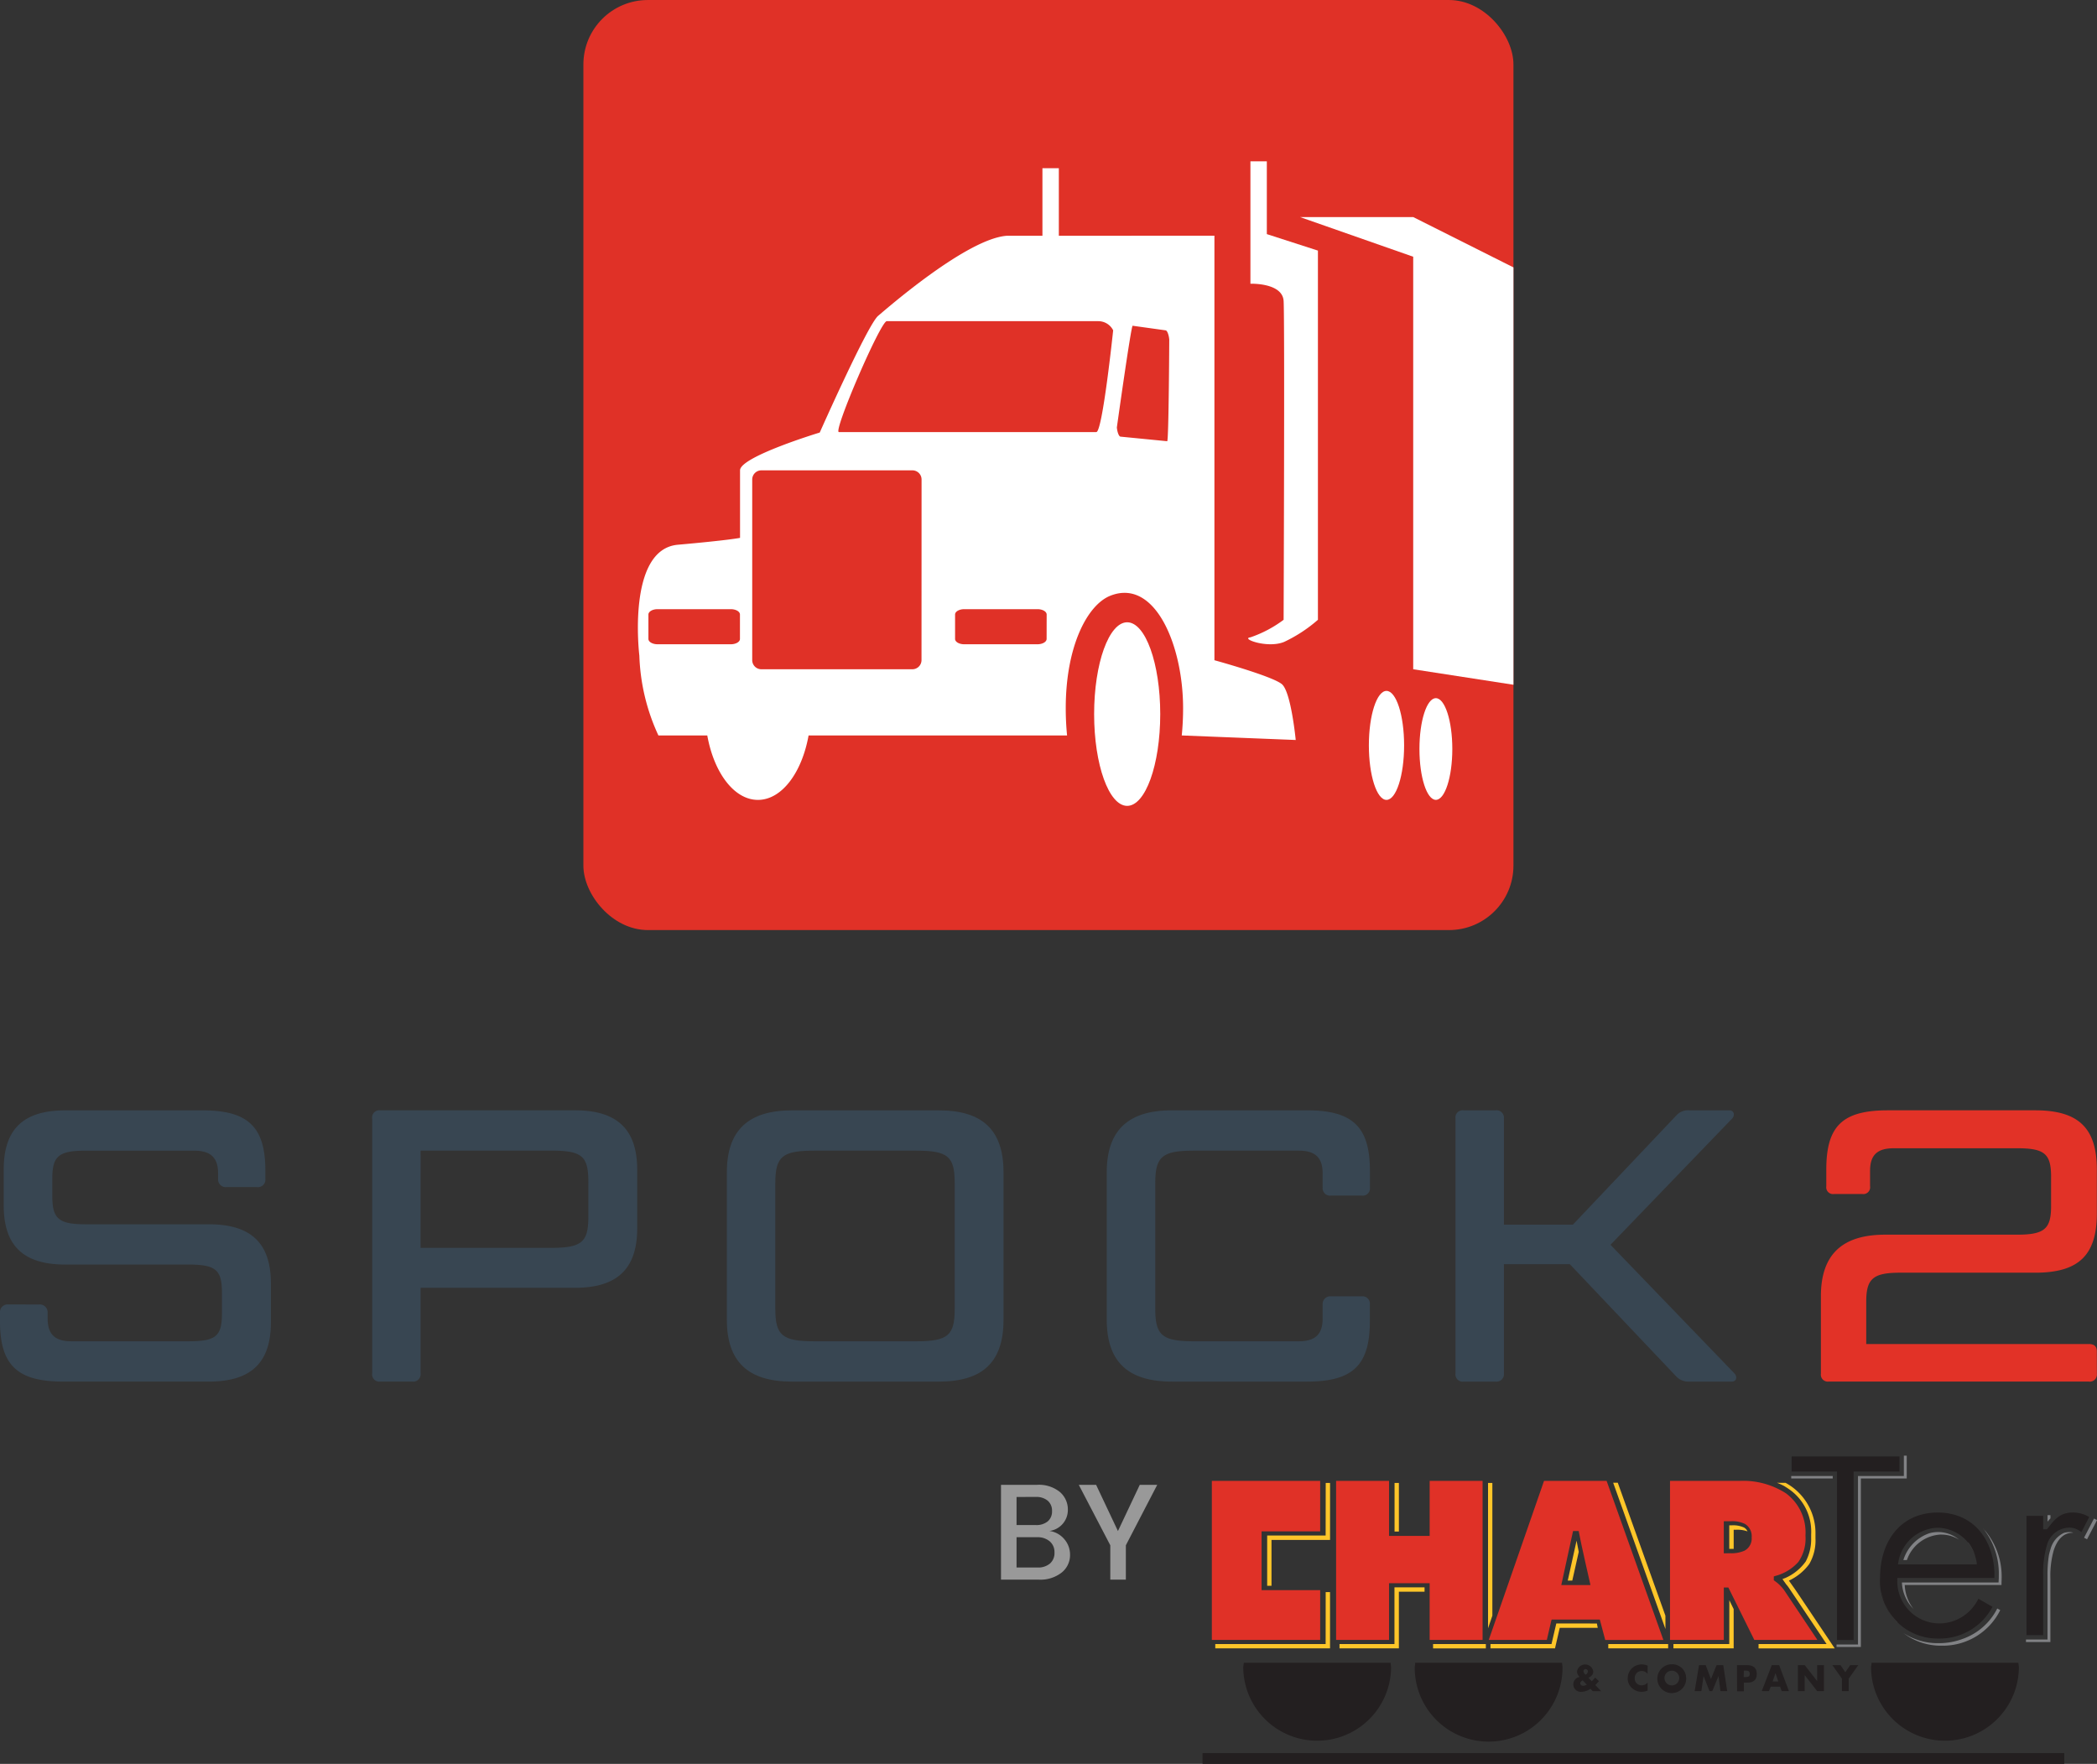<svg xmlns="http://www.w3.org/2000/svg" width="176.9" height="148.799" viewBox="0 0 176.9 148.799">
    <rect x="0" y="0" width="176.9" height="148.799" fill="#333333" stroke="none"/>
    <defs>
        <style>
            .cls-1{fill:none}.cls-2{fill:#e03127}.cls-3{clip-path:url(#clip-path)}.cls-4{fill:#fff}.cls-5{fill:#384652}.cls-6{fill:#e23227}.cls-7{fill:#999}.cls-8{fill:#231f20}.cls-9{fill:#ffc629}.cls-10{fill:#818285}
        </style>
        <clipPath id="clip-path">
            <rect id="Rectangle_514" width="78.458" height="78.458" class="cls-1" data-name="Rectangle 514" rx="5.435"/>
        </clipPath>
    </defs>
    <g id="Group_3380" data-name="Group 3380" transform="translate(-751.557 -170.201)">
        <g id="Group_2907" data-name="Group 2907" transform="translate(16.374 -93.202)">
            <g id="Group_2905" data-name="Group 2905" transform="translate(784.397 263.404)">
                <rect id="Rectangle_513" width="78.458" height="78.458" class="cls-2" data-name="Rectangle 513" rx="5.435"/>
                <g id="Group_2904" data-name="Group 2904">
                    <g id="Group_2903" class="cls-3" data-name="Group 2903">
                        <g id="Group_2902" data-name="Group 2902" transform="translate(4.596 13.608)">
                            <path id="Path_377" d="M274.485 1230.146c1.54 0 2.789 3.468 2.789 7.745s-1.249 7.742-2.789 7.742-2.788-3.465-2.788-7.742 1.248-7.745 2.788-7.745z" class="cls-4" data-name="Path 377" transform="translate(-233.208 -1191.26)"/>
                            <path id="Path_378" d="M291.152 1239.6c0 2.538.666 4.6 1.486 4.6s1.487-2.057 1.487-4.6-.666-4.595-1.487-4.595-1.486 2.058-1.486 4.595z" class="cls-4" data-name="Path 378" transform="translate(-229.486 -1190.331)"/>
                            <path id="Path_379" d="M294.733 1239.808c0 2.369.621 4.29 1.385 4.29s1.388-1.92 1.388-4.29-.621-4.289-1.388-4.289-1.385 1.92-1.385 4.289z" class="cls-4" data-name="Path 379" transform="translate(-228.801 -1190.232)"/>
                            <path id="Path_380" d="M309.462 1240.482c0 1.82.477 3.3 1.065 3.3s1.066-1.476 1.066-3.3-.478-3.3-1.066-3.3-1.065 1.48-1.065 3.3z" class="cls-4" data-name="Path 380" transform="translate(-225.984 -1189.913)"/>
                            <path id="Path_381" d="M306.635 1240.265c0 2 .524 3.617 1.169 3.617s1.17-1.62 1.17-3.617-.524-3.619-1.17-3.619-1.169 1.62-1.169 3.619z" class="cls-4" data-name="Path 381" transform="translate(-226.524 -1190.017)"/>
                            <path id="Path_382" d="M312.029 1240.632c0 1.7.446 3.076.995 3.076s.995-1.377.995-3.076-.444-3.076-.995-3.076-.995 1.376-.995 3.076z" class="cls-4" data-name="Path 382" transform="translate(-225.493 -1189.843)"/>
                            <path id="Path_383" d="M284.179 1203.644v-6.14h-1.384v10.327s2.7-.1 2.8 1.449 0 26.9 0 26.9a10.1 10.1 0 0 1-2.8 1.48c-.868.1 1.438.965 2.842.386a12.212 12.212 0 0 0 2.852-1.866v-31.145z" class="cls-4" data-name="Path 383" transform="translate(-231.121 -1197.504)"/>
                            <path id="Path_384" d="M294.883 1246.225s-.386-4.024-1.158-4.7-5.7-2.028-5.7-2.028v-35.81H274.9v-5.694h-1.384v5.694h-2.959c-3.378.193-10.243 6.205-10.9 6.757-.885.739-4.926 9.845-4.926 9.845s-6.724 2.037-6.724 3.186v5.7s-.9.193-5.245.579-3.249 9.362-3.249 9.362a17.284 17.284 0 0 0 1.608 6.727h4.122c.567 3.149 2.266 5.436 4.273 5.436s3.706-2.287 4.273-5.437h21.806a23.194 23.194 0 0 1-.112-2.306c0-5.238 1.831-8.717 3.764-9.481 3.789-1.5 6.135 4.241 6.135 9.479 0 .8-.039 1.568-.113 2.308zM248 1237.7c0 .249-.345.45-.772.45h-6.178c-.426 0-.772-.2-.772-.45v-2.058c0-.249.345-.452.772-.452h6.178c.426 0 .772.2.772.452zm15.315 1.786a.772.772 0 0 1-.773.773h-12.736a.772.772 0 0 1-.772-.773v-15.234a.772.772 0 0 1 .772-.773h12.741a.772.772 0 0 1 .773.773zm10.554-1.786c0 .249-.347.45-.773.45h-6.177c-.427 0-.772-.2-.772-.45v-2.058c0-.249.345-.452.772-.452h6.181c.426 0 .773.2.773.452zm4.191-17.45h-21.714c-.519 0 3.517-9.355 4.037-9.355h17.856a1.4 1.4 0 0 1 1.244.772s-.899 8.58-1.419 8.58zm2.049.386c-.131 0-.273-.345-.315-.772 0 0 1.2-8.583 1.332-8.583l2.773.386c.132 0 .273.345.316.772 0 0-.042 8.583-.174 8.583z" class="cls-4" data-name="Path 384" transform="translate(-239.388 -1197.41)"/>
                            <path id="Path_385" d="M295.825 1201.451h-9.549l9.549 3.346v34.8l26.808 4.145v-28.831z" class="cls-4" data-name="Path 385" transform="translate(-230.419 -1196.749)"/>
                        </g>
                    </g>
                </g>
            </g>
            <g id="Group_2906" data-name="Group 2906" transform="translate(735.181 357.069)">
                <path id="Path_390" d="M96.587 1012.863a.661.661 0 0 1 .719.686v.49c0 1.307.588 1.928 1.994 1.928h9.9c2.354 0 2.811-.458 2.811-2.386v-1.667c0-1.929-.457-2.419-2.811-2.419H98.8c-3.563 0-5.2-1.6-5.2-5v-3.008c0-3.4 1.635-5 5.2-5h11.573c3.858 0 5.3 1.406 5.3 5.1v.686a.63.63 0 0 1-.719.687h-2.55a.646.646 0 0 1-.719-.687v-.457c0-1.308-.588-1.929-2.027-1.929h-9.148c-2.321 0-2.811.49-2.811 2.386v1.406c0 1.929.49 2.419 2.811 2.419h10.4c3.563 0 5.23 1.6 5.23 5v3.269c0 3.4-1.667 5-5.23 5H98.613c-3.858 0-5.328-1.373-5.328-5.1v-.719a.645.645 0 0 1 .719-.686z" class="cls-5" data-name="Path 390" transform="translate(-93.285 -996.485)"/>
                <path id="Path_391" d="M189.971 1001.487v4.969c0 3.4-1.7 5-5.23 5H171.7v7.224a.631.631 0 0 1-.719.687H168.3a.607.607 0 0 1-.686-.687v-21.51a.606.606 0 0 1 .686-.686h16.443c3.528.001 5.228 1.603 5.228 5.003zm-18.274 6.6h11.017c2.648 0 3.138-.523 3.138-2.681v-2.844c0-2.19-.49-2.68-3.138-2.68H171.7z" class="cls-5" data-name="Path 391" transform="translate(-136.216 -996.485)"/>
                <path id="Path_392" d="M261.794 1014.138c0 3.564-1.733 5.231-5.459 5.231h-12.39c-3.694 0-5.492-1.667-5.492-5.231v-12.422c0-3.53 1.8-5.23 5.492-5.23h12.39c3.727 0 5.459 1.7 5.459 5.23zm-4.119-11.507c0-2.255-.556-2.746-3.269-2.746h-8.565c-2.713 0-3.3.49-3.3 2.746v10.591c0 2.256.589 2.746 3.3 2.746h8.565c2.713 0 3.269-.49 3.269-2.746z" class="cls-5" data-name="Path 392" transform="translate(-177.135 -996.485)"/>
                <path id="Path_393" d="M335.837 1012.176a.621.621 0 0 1 .686.687v1.405c0 3.727-1.438 5.1-5.3 5.1h-11.404c-3.694 0-5.492-1.667-5.492-5.231v-12.422c0-3.53 1.8-5.23 5.492-5.23h11.409c3.858 0 5.3 1.406 5.3 5.1v1.406a.607.607 0 0 1-.686.686h-2.583a.63.63 0 0 1-.719-.686v-1.177c0-1.308-.588-1.929-2.027-1.929h-8.794c-2.713 0-3.3.49-3.3 2.746v10.591c0 2.256.589 2.746 3.3 2.746h8.794c1.438 0 2.027-.621 2.027-1.928v-1.177a.645.645 0 0 1 .719-.687z" class="cls-5" data-name="Path 393" transform="translate(-220.961 -996.485)"/>
                <path id="Path_394" d="M397.049 1007.828l10.461 10.853c.262.295.164.687-.229.687h-3.563a1.414 1.414 0 0 1-1.144-.458l-8.957-9.448h-5.557v9.219a.631.631 0 0 1-.719.687h-2.68a.607.607 0 0 1-.686-.687v-21.51a.606.606 0 0 1 .686-.686h2.68a.63.63 0 0 1 .719.686v8.957h5.819l8.7-9.186a1.333 1.333 0 0 1 1.144-.457h3.367c.36 0 .49.392.229.686z" class="cls-5" data-name="Path 394" transform="translate(-261.189 -996.485)"/>
                <path id="Path_487" d="M30.882 51.435c0-.425-.229-.621-.687-.621H11.43V47.25c0-1.929.556-2.452 2.844-2.452h11.41c3.662 0 5.2-1.471 5.2-5V36.1c0-3.5-1.537-5-5.2-5H13.261c-3.825 0-5.2 1.308-5.2 5v1.406a.574.574 0 0 0 .654.654H11.1a.574.574 0 0 0 .654-.654V36.2c0-1.308.588-1.9 1.994-1.9H24.18c2.321 0 2.844.49 2.844 2.419v2.452c0 1.9-.523 2.419-2.844 2.419H13.032c-3.662 0-5.427 1.7-5.427 5.2v6.539a.587.587 0 0 0 .654.654H30.2a.6.6 0 0 0 .687-.654z" class="cls-6" data-name="Path 487" transform="translate(146.005 -31.101)"/>
            </g>
        </g>
        <g id="Group_2955" data-name="Group 2955" transform="translate(5 54)">
            <path id="Path_434" d="M.9-8.34h3.05a2.8 2.8 0 0 1 1.911.6 1.937 1.937 0 0 1 .679 1.518 1.781 1.781 0 0 1-1.554 1.773 2 2 0 0 1 1.26.7 1.975 1.975 0 0 1 .478 1.306 1.881 1.881 0 0 1-.713 1.51A2.9 2.9 0 0 1 4.1-.34H.9zm1.312 1.024v2.371h1.623a1.5 1.5 0 0 0 1.007-.311 1.083 1.083 0 0 0 .363-.869A1.1 1.1 0 0 0 4.842-7a1.481 1.481 0 0 0-1.007-.317zm0 5.951h1.773A1.533 1.533 0 0 0 5.032-1.7a1.169 1.169 0 0 0 .38-.927 1.189 1.189 0 0 0-.4-.944 1.572 1.572 0 0 0-1.073-.349H2.212zm9.22 1.025H10.12v-2.9l-2.659-5.1h1.462l1.842 3.9 1.842-3.9h1.473l-2.647 5.1z" class="cls-7" data-name="Path 434" transform="translate(830.1 249.798)"/>
            <g id="CHARTer" transform="translate(848 239)">
                <path id="Path_316" d="M74.048 25.057V11.64h-4.466v4.641h-3.426V11.64H61.69v13.417h4.466V20.27h3.426v4.787z" class="cls-2" data-name="Path 316" transform="translate(-50.422 -9.514)"/>
                <path id="Path_317" d="M137.506 23.339h4.062l.458 1.719h4.906l-4.789-13.418h-5.28L132.2 25.057h4.9l.365-1.58zm1.806-7.47h.48l.024.152c.091.584.964 4.407.964 4.407h-2.46z" class="cls-2" data-name="Path 317" transform="translate(-108.054 -9.514)"/>
                <path id="Path_318" d="M223.032 25.057h5.322l-2.809-4.2a3.3 3.3 0 0 0-.8-.782l-.069-.053V19.7l.122-.04a3.933 3.933 0 0 0 1.949-1.182 3.478 3.478 0 0 0 .6-2.228 4.11 4.11 0 0 0-1.631-3.551 6.654 6.654 0 0 0-3.929-1.058h-5.867v13.416h4.539v-4.422h.382zm-2.574-7.306v-2.706h.563a2.493 2.493 0 0 1 1.213.221 1.209 1.209 0 0 1 .574 1.147 1.16 1.16 0 0 1-.61 1.118 2.711 2.711 0 0 1-1.213.212z" class="cls-2" data-name="Path 318" transform="translate(-176.483 -9.514)"/>
                <path id="Path_319" d="M13.448 15.9v-4.26H4.31v13.417h9.138v-4.2H8.505V15.9z" class="cls-2" data-name="Path 319" transform="translate(-3.523 -9.514)"/>
                <path id="Path_320" d="M281.216.35h-9.1v1.273h3.826v14.214h1.4V1.623h3.87z" class="cls-8" data-name="Path 320" transform="translate(-222.418 -.286)"/>
                <path id="Path_321" d="M322.587 31.528c-.011-2.86-1.691-5.264-4.773-5.268-3.149 0-4.862 2.431-4.875 5.448a4.856 4.856 0 0 0 4.919 5.182 5.048 5.048 0 0 0 4.566-2.676l-1.193-.683a3.678 3.678 0 0 1-3.238 2.084 3.56 3.56 0 0 1-3.6-3.653v-.182h8.19v-.241m-8.132-.9l.031-.21a3.47 3.47 0 0 1 3.35-2.884 3.362 3.362 0 0 1 3.24 2.882l.035.212z" class="cls-8" data-name="Path 321" transform="translate(-255.782 -21.464)"/>
                <path id="Path_322" d="M384.183 27.517a1.611 1.611 0 0 1 1 .38l.663-1.279a2.783 2.783 0 0 0-1.35-.378c-1.078 0-1.532.526-2.161 1.346l-.058.071h-.318v-1.132h-1.409v10.06h1.408v-5.026a8.146 8.146 0 0 1 .3-2.495 1.983 1.983 0 0 1 1.923-1.547" class="cls-8" data-name="Path 322" transform="translate(-311.043 -21.447)"/>
                <path id="Path_323" d="M18.854 95.66c-.009.139-.044.272-.044.415a6.236 6.236 0 0 0 12.471 0c0-.142-.033-.276-.042-.415z" class="cls-8" data-name="Path 323" transform="translate(-15.374 -78.188)"/>
                <path id="Path_324" d="M98.05 95.66c0 .139-.04.272-.04.415a6.234 6.234 0 1 0 12.468 0c0-.142-.033-.276-.04-.415z" class="cls-8" data-name="Path 324" transform="translate(-80.109 -78.188)"/>
                <path id="Path_325" d="M308.812 95.66c0 .139-.042.272-.042.415a6.236 6.236 0 0 0 12.471 0c0-.142-.035-.276-.044-.415z" class="cls-8" data-name="Path 325" transform="translate(-252.374 -78.188)"/>
                <path id="Path_326" d="M172.674 98.46a1.385 1.385 0 0 1-.751.261.632.632 0 0 1-.232-1.238l.053-.024-.047-.064a.6.6 0 0 1-.157-.382.69.69 0 0 1 1.368-.005c0 .274-.183.413-.407.526l.276.292a1.864 1.864 0 0 0 .289-.312l.323.309-.278.3-.026.027.491.517h-.712zm-.658-.712c-.093.057-.206.139-.206.261a.226.226 0 0 0 .248.2.614.614 0 0 0 .305-.091zm.442-.745a.194.194 0 0 0-.192-.2.183.183 0 0 0-.183.183c0 .108.1.212.172.29a.34.34 0 0 0 .2-.268" class="cls-8" data-name="Path 326" transform="translate(-139.947 -78.8)"/>
                <path id="Path_327" d="M198.046 97.174a.616.616 0 0 0-.5-.241.579.579 0 0 0-.584.608.57.57 0 0 0 .594.6.656.656 0 0 0 .491-.234v.683a1.6 1.6 0 0 1-.5.1 1.211 1.211 0 0 1-.824-.323 1.072 1.072 0 0 1-.352-.829 1.143 1.143 0 0 1 .323-.8 1.189 1.189 0 0 1 .835-.365 1.339 1.339 0 0 1 .521.111z" class="cls-8" data-name="Path 327" transform="translate(-160.501 -78.768)"/>
                <path id="Path_328" d="M212.487 97.465a1.216 1.216 0 1 1-1.213-1.129 1.167 1.167 0 0 1 1.213 1.129m-1.826 0a.621.621 0 1 0 .62-.587.621.621 0 0 0-.62.587" class="cls-8" data-name="Path 328" transform="translate(-171.69 -78.74)"/>
                <path id="Path_329" d="M227.653 96.74h.561l.446 1.173.471-1.173h.566l.332 2.194h-.57l-.161-1.262h-.005l-.526 1.262h-.228l-.5-1.262h-.005l-.184 1.262h-.566z" class="cls-8" data-name="Path 329" transform="translate(-185.768 -79.071)"/>
                <path id="Path_330" d="M246.84 96.74h.873c.471 0 .8.219.8.731s-.279.745-.776.745h-.316v.731h-.57zm.57 1.006h.1c.206 0 .409 0 .409-.267s-.183-.279-.409-.279h-.089z" class="cls-8" data-name="Path 330" transform="translate(-201.755 -79.071)"/>
                <path id="Path_331" d="M259.048 98.562l-.152.38h-.606l.844-2.192h.623l.827 2.192h-.608l-.143-.38zm.4-1.136l-.236.7h.473z" class="cls-8" data-name="Path 331" transform="translate(-211.114 -79.079)"/>
                <path id="Path_332" d="M275 96.74h.572l1.045 1.342h.006V96.74h.57v2.194h-.57l-1.045-1.344h-.006v1.344H275z" class="cls-8" data-name="Path 332" transform="translate(-224.772 -79.071)"/>
                <path id="Path_333" d="M290.9 96.74h.685l.409.6.411-.6h.683l-.809 1.142v1.052h-.57v-1.052z" class="cls-8" data-name="Path 333" transform="translate(-237.768 -79.071)"/>
                <path id="Rectangle_500" d="M0 0h72.694v.911H0z" class="cls-8" data-name="Rectangle 500" transform="translate(0 25.089)"/>
                <path id="Path_334" d="M36.551 18.312l-.183-.942-.743 3.366h.382zM15.2 26.091H5.89v.365h9.68v-4.749h-.365zM43.863 23.7l-4.019-11.22h-.389l4.411 12.343zM21.379 12.5h-.365v4.1h.365zm28.243 5.556v-1.607h.2a2.464 2.464 0 0 1 .966.139.694.694 0 0 0-.3-.329 2.225 2.225 0 0 0-1.039-.183h-.2v1.989h.371m5.33 3.629c-.192-.283-.5-.712-.668-.952A4.5 4.5 0 0 0 56 19.338a3.949 3.949 0 0 0 .521-2.181v-.317A4.807 4.807 0 0 0 54 12.493c-.784 0-.74-.013-.707 0a5.208 5.208 0 0 1 .581.265c.194.117.342.219.342.219a4.343 4.343 0 0 1 1.942 3.859v.305a4.02 4.02 0 0 1-.46 1.987A4.191 4.191 0 0 1 54 20.509l-.263.1.126.183.192.267a2.729 2.729 0 0 1 .221.285l3.184 4.749h-5.74v.365h6.427zm-15.906 4.762h5.05v-.365h-5.05zm10.206-.365h-4.71v.365h5.081v-3.313l-.365-.749zm-14.591-1.737l-.405 1.737h-5.148v.365h5.443l.4-1.732h3.205l-.071-.365zm-13.653 1.737H16.37v.365h5.008v-4.781h2.166v-.365h-2.538zM15.2 16.935h-4.932v4.241h.365v-3.869h4.939V12.5h-.365zM29.264 12.5H28.9v12.263l.365-1.068zm-5 13.958h4.451v-.365h-4.452z" class="cls-9" data-name="Path 334" transform="translate(-4.814 -10.201)"/>
                <path id="Path_335" d="M276 15.554zm-3.825-14.212zM281.393 0v1.715h-3.87v14.212h-1.808v.21h2.051V1.925h3.87V0zm-9.5 1.925h3.5v-.21h-3.503z" class="cls-10" data-name="Path 335" transform="translate(-222.23)"/>
                <path id="Path_336" d="M318.134 29.118a2.8 2.8 0 0 1 1.479.426 2.74 2.74 0 0 0-2.487-.544 3.47 3.47 0 0 0-2.206 2.265h.3a3.174 3.174 0 0 1 2.922-2.152m2.259.694l-.051-.055a3.57 3.57 0 0 1 .637 1.187 3.554 3.554 0 0 0-.587-1.139M327.327 27.476h-.243v.548c.08-.1.161-.183.243-.278zm-6.2 4.148l-.033-.217a.713.713 0 0 0-.027-.135c.009.047.02.095.027.142zm4.423 5.976zm2.953-8.643a2.1 2.1 0 0 0-1.169 1.39 4.922 4.922 0 0 0-.137.519 10.411 10.411 0 0 0-.117 1.713v5.392h-1.817v.212h2.06v-5.35a7.927 7.927 0 0 1 .283-2.391c.258-.765.712-1.476 1.615-1.481v-.016a1.1 1.1 0 0 0-.283-.038 1.779 1.779 0 0 0-.435.055m2.5-1.2l-.84 1.618.252.133.844-1.618zm-9.346.847a6.088 6.088 0 0 1 1.315 3.931c0 .144 0 .29-.011.435l-.011.183h-8.153a3.383 3.383 0 0 0 .984 2.237 3.5 3.5 0 0 1-.745-2.027h8.164v-.135c0-.144.011-.289.011-.431a6.042 6.042 0 0 0-1.313-3.916 4.482 4.482 0 0 0-.245-.267m-1.827 9.333a5.7 5.7 0 0 1-1.936.325h-.011a5.251 5.251 0 0 1-2.939-.844 5.163 5.163 0 0 0 3.222 1.056 5.4 5.4 0 0 0 4.931-3l-.252-.137a5.191 5.191 0 0 1-3.021 2.6m-6.72-3.925a5.05 5.05 0 0 0 1.319 2.5l-.022-.031a5.047 5.047 0 0 1-1.3-2.471" class="cls-10" data-name="Path 336" transform="translate(-255.798 -22.461)"/>
            </g>
        </g>
    </g>
</svg>
